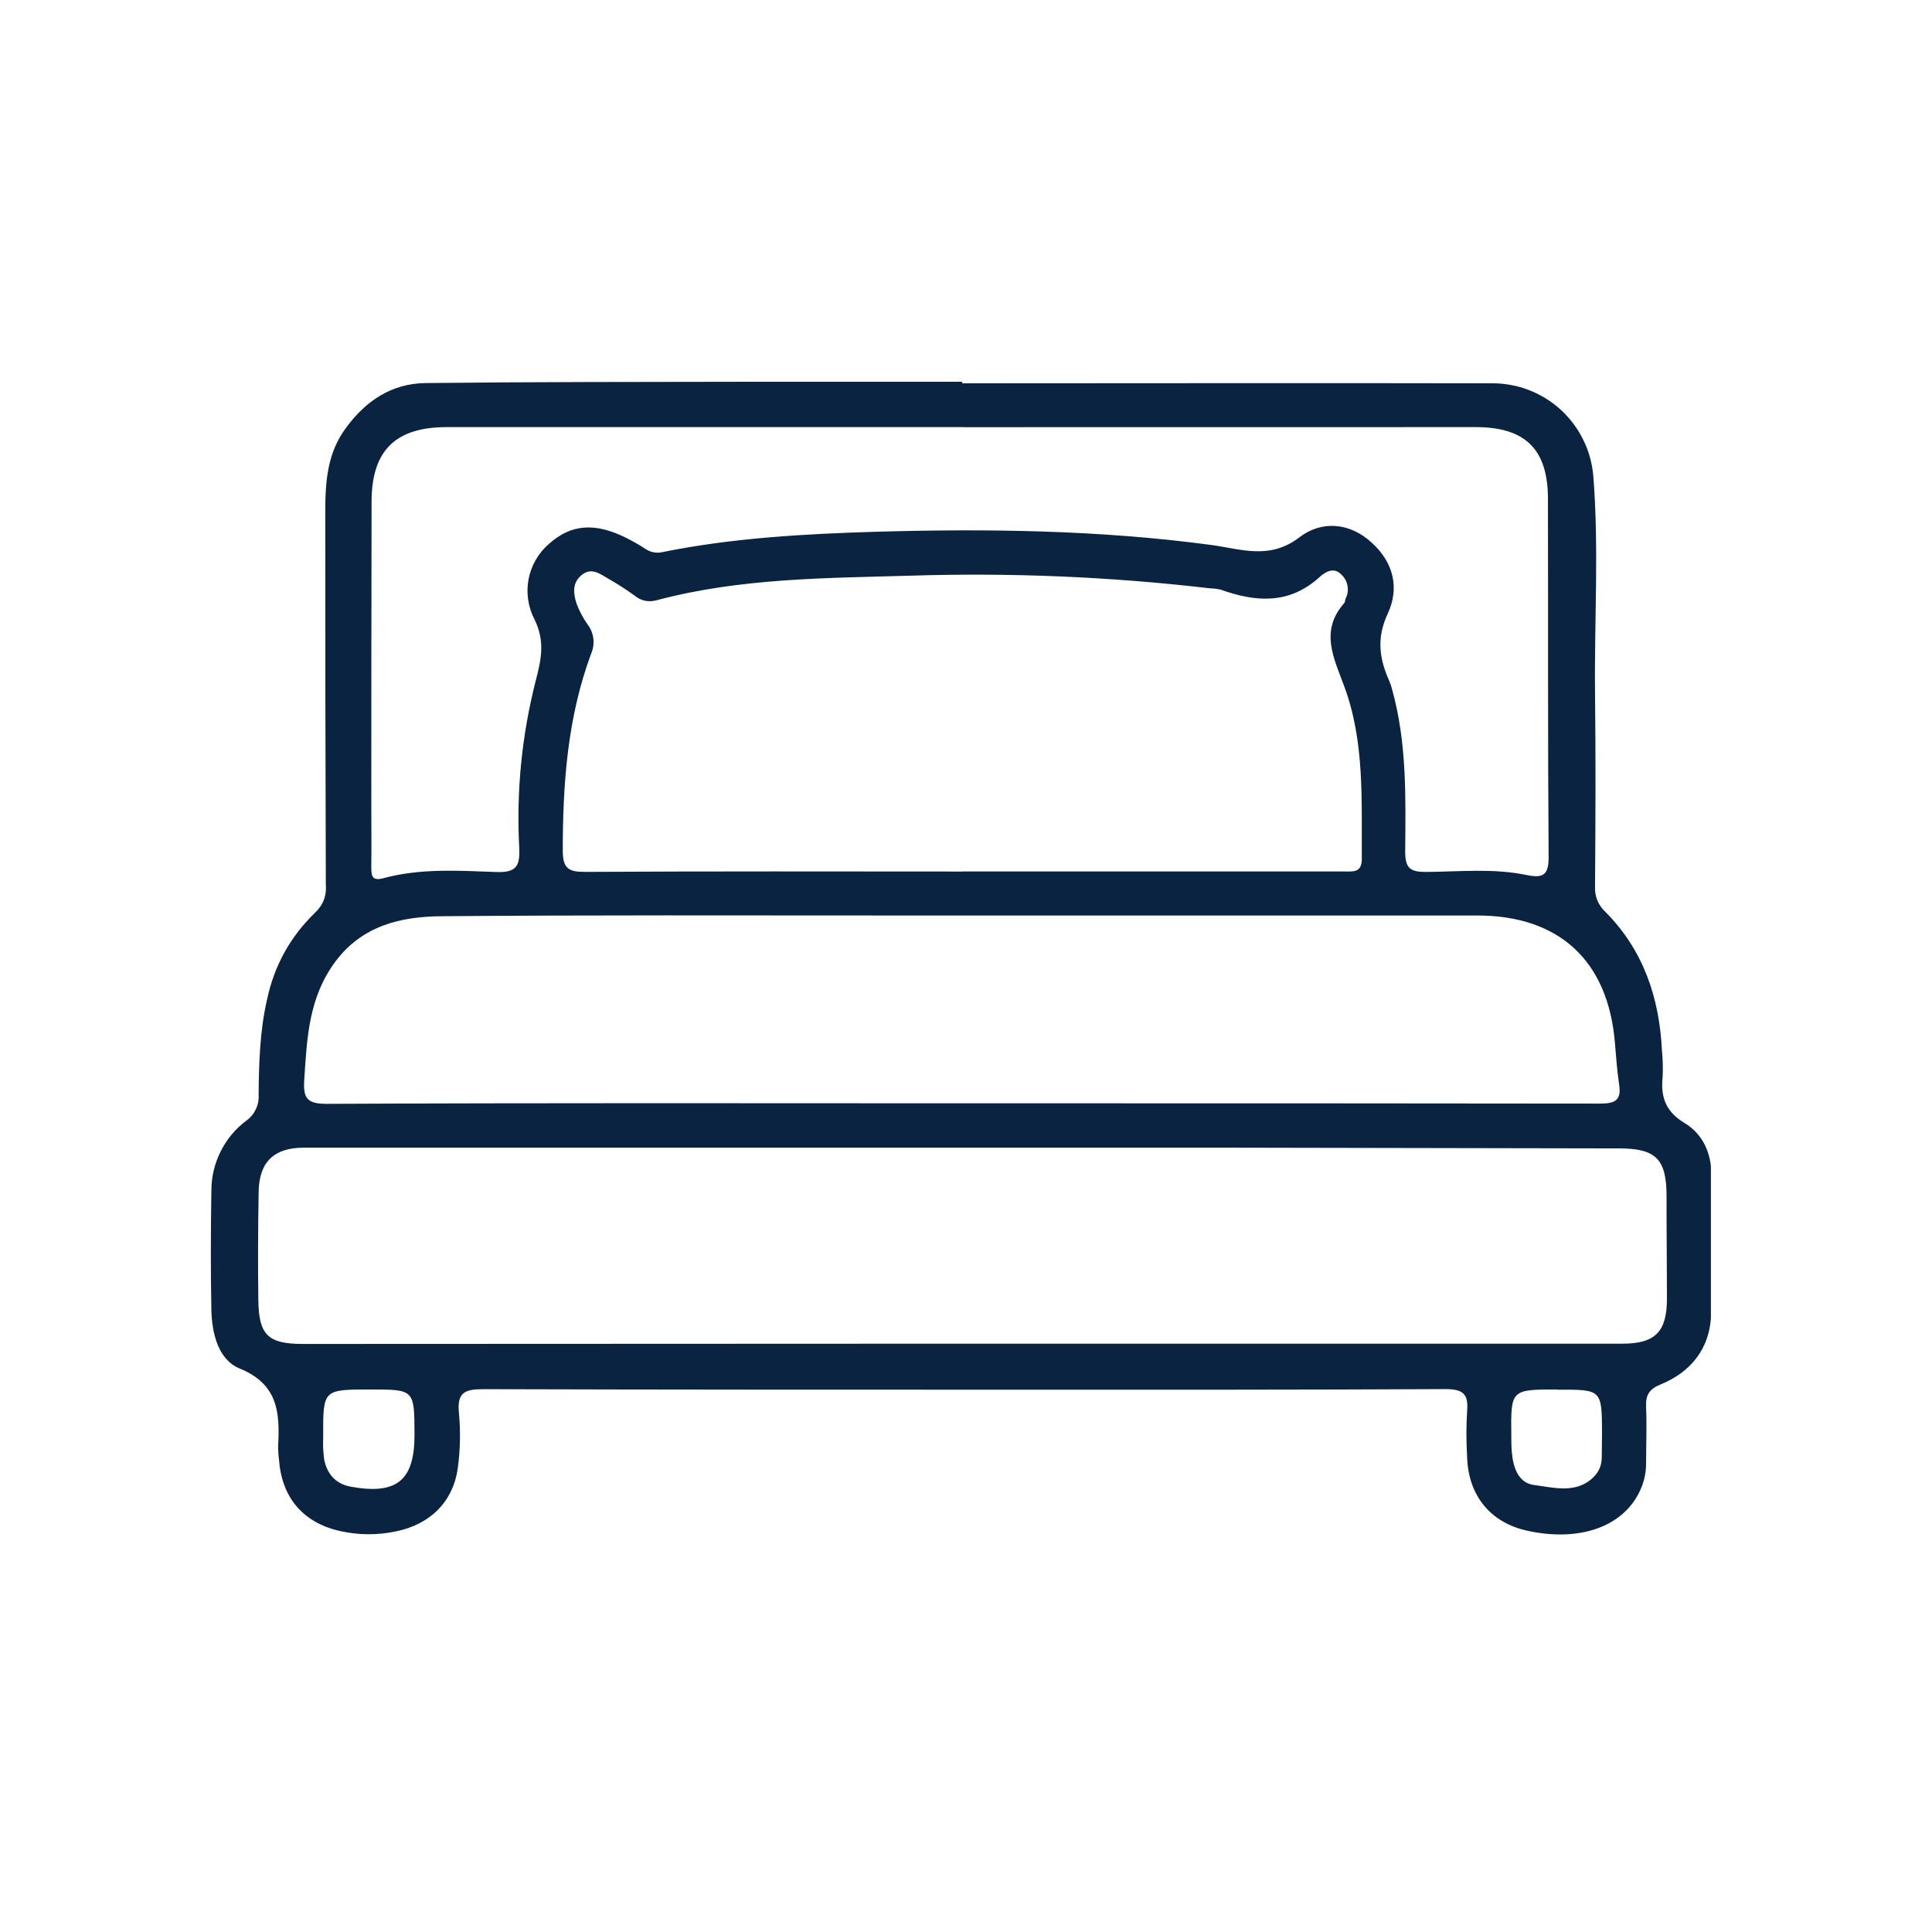 <svg xmlns="http://www.w3.org/2000/svg" xmlns:xlink="http://www.w3.org/1999/xlink" width="150" zoomAndPan="magnify" viewBox="0 0 112.5 112.5" height="150" preserveAspectRatio="xMidYMid meet" version="1.0"><defs><clipPath id="a978f20aaf"><path d="M 12.266 22.16 L 99.625 22.16 L 99.625 90 L 12.266 90 Z M 12.266 22.16 " clip-rule="nonzero"/></clipPath></defs><g clip-path="url(#a978f20aaf)"><path fill="#0a2340" d="M 56.027 22.32 C 66.316 22.32 76.605 22.297 86.891 22.32 C 87.258 22.316 87.621 22.352 87.98 22.418 C 88.344 22.484 88.691 22.582 89.035 22.715 C 89.375 22.848 89.703 23.012 90.016 23.203 C 90.324 23.395 90.617 23.617 90.887 23.863 C 91.156 24.113 91.402 24.383 91.621 24.676 C 91.84 24.969 92.031 25.277 92.191 25.609 C 92.355 25.938 92.484 26.277 92.582 26.629 C 92.68 26.984 92.746 27.344 92.777 27.707 C 93.113 31.93 92.832 36.168 92.879 40.41 C 92.922 44.133 92.906 47.859 92.879 51.586 C 92.848 52.199 93.059 52.711 93.508 53.125 C 95.695 55.34 96.625 58.098 96.773 61.156 C 96.824 61.664 96.84 62.172 96.816 62.68 C 96.691 63.859 96.973 64.715 98.086 65.391 C 99.148 66.023 99.656 67.141 99.656 68.422 C 99.656 71.133 99.73 73.844 99.637 76.551 C 99.574 78.5 98.48 79.891 96.691 80.617 C 96.016 80.895 95.82 81.25 95.852 81.934 C 95.898 83.031 95.852 84.133 95.852 85.234 C 95.848 85.836 95.707 86.406 95.43 86.941 C 94.414 88.938 91.93 89.781 88.965 89.141 C 86.789 88.676 85.492 87.09 85.43 84.824 C 85.375 83.934 85.375 83.047 85.43 82.16 C 85.523 81.141 85.156 80.887 84.16 80.887 C 75.984 80.93 67.816 80.922 59.645 80.922 C 49.145 80.922 38.645 80.922 28.141 80.891 C 27.07 80.891 26.605 81.082 26.723 82.262 C 26.82 83.32 26.805 84.375 26.664 85.43 C 26.41 87.441 25.047 88.766 23.059 89.172 C 21.965 89.402 20.875 89.395 19.785 89.148 C 17.676 88.676 16.43 87.23 16.254 85.074 C 16.215 84.777 16.195 84.484 16.195 84.188 C 16.301 82.262 16.195 80.594 13.945 79.684 C 12.715 79.176 12.34 77.652 12.309 76.293 C 12.262 73.965 12.273 71.637 12.309 69.309 C 12.312 68.508 12.496 67.75 12.855 67.035 C 13.215 66.32 13.715 65.723 14.355 65.246 C 14.594 65.074 14.773 64.855 14.898 64.59 C 15.027 64.324 15.078 64.043 15.059 63.75 C 15.078 61.891 15.129 60.027 15.551 58.203 C 15.965 56.242 16.891 54.562 18.324 53.168 C 18.812 52.715 19.031 52.156 18.973 51.492 C 18.949 44.25 18.938 37.012 18.941 29.773 C 18.941 28.066 19.055 26.395 20.125 24.945 C 21.277 23.355 22.793 22.328 24.785 22.305 C 31.133 22.234 37.484 22.242 43.836 22.23 C 47.902 22.23 51.965 22.23 56.031 22.23 Z M 56 78.242 C 68.828 78.242 81.652 78.242 94.477 78.242 C 96.383 78.242 97.062 77.547 97.066 75.633 C 97.066 73.645 97.039 71.656 97.043 69.668 C 97.043 67.504 96.445 66.871 94.27 66.871 C 86.605 66.855 78.945 66.84 71.285 66.828 C 53.426 66.828 35.562 66.828 17.699 66.828 C 15.973 66.828 15.098 67.641 15.062 69.367 C 15.023 71.484 15.016 73.602 15.043 75.719 C 15.07 77.75 15.617 78.258 17.648 78.258 C 30.434 78.254 43.219 78.246 56 78.242 Z M 55.973 64.246 L 62.832 64.246 C 72.949 64.246 83.062 64.25 93.176 64.262 C 94.055 64.262 94.422 64.066 94.281 63.152 C 94.164 62.359 94.105 61.555 94.039 60.754 C 93.656 55.965 90.809 53.309 86.02 53.309 C 74.594 53.309 63.168 53.309 51.738 53.309 C 43.062 53.309 34.387 53.277 25.711 53.352 C 23.348 53.367 21.102 53.895 19.539 55.98 C 17.977 58.07 17.875 60.426 17.719 62.84 C 17.648 63.902 17.824 64.281 19.027 64.277 C 31.34 64.219 43.656 64.242 55.973 64.246 Z M 56.105 24.871 L 26.004 24.871 C 23.027 24.871 21.645 26.242 21.637 29.188 C 21.625 34.988 21.621 40.789 21.621 46.586 C 21.621 47.898 21.637 49.211 21.621 50.523 C 21.621 51.031 21.688 51.309 22.328 51.137 C 24.488 50.551 26.703 50.699 28.895 50.777 C 30.094 50.824 30.285 50.41 30.234 49.344 C 30.062 46.07 30.383 42.844 31.188 39.664 C 31.512 38.422 31.758 37.352 31.121 36.062 C 30.934 35.703 30.812 35.32 30.754 34.914 C 30.695 34.512 30.703 34.113 30.781 33.711 C 30.859 33.312 31 32.938 31.207 32.586 C 31.41 32.234 31.668 31.926 31.977 31.66 C 33.25 30.523 34.645 30.414 36.445 31.312 C 36.824 31.5 37.191 31.707 37.547 31.938 C 37.871 32.168 38.227 32.234 38.613 32.141 C 42.695 31.32 46.832 31.09 50.977 30.965 C 57.492 30.777 64.004 30.863 70.484 31.727 C 72.23 31.957 73.914 32.629 75.656 31.293 C 76.926 30.312 78.562 30.402 79.867 31.59 C 81.172 32.773 81.492 34.266 80.805 35.738 C 80.141 37.164 80.32 38.371 80.902 39.664 C 80.969 39.82 81.023 39.98 81.062 40.145 C 81.926 43.246 81.852 46.426 81.824 49.594 C 81.824 50.574 82.133 50.777 83.055 50.773 C 84.996 50.758 86.953 50.551 88.875 50.949 C 89.84 51.148 90.184 50.98 90.176 49.887 C 90.125 42.945 90.152 36 90.137 29.055 C 90.137 26.172 88.828 24.871 85.941 24.871 C 76 24.871 66.055 24.871 56.105 24.875 Z M 56.055 50.746 C 59.906 50.746 63.758 50.746 67.613 50.746 L 78.281 50.746 C 78.789 50.746 79.297 50.828 79.297 50.02 C 79.277 46.637 79.473 43.211 78.281 39.98 C 77.656 38.289 76.844 36.738 78.281 35.109 C 78.332 35.055 78.32 34.945 78.355 34.855 C 78.477 34.621 78.512 34.371 78.465 34.113 C 78.418 33.852 78.297 33.633 78.102 33.453 C 77.664 32.984 77.133 33.332 76.848 33.594 C 75.086 35.207 73.133 35.07 71.082 34.336 C 70.875 34.289 70.668 34.262 70.457 34.258 C 64.645 33.578 58.816 33.336 52.969 33.523 C 48.035 33.664 43.062 33.664 38.234 34.953 C 37.754 35.082 37.32 34.988 36.938 34.672 C 36.457 34.324 35.961 34.004 35.445 33.711 C 34.938 33.422 34.43 32.992 33.832 33.516 C 33.301 33.98 33.395 34.598 33.578 35.164 C 33.742 35.598 33.961 36.004 34.23 36.383 C 34.41 36.625 34.516 36.895 34.551 37.191 C 34.586 37.488 34.543 37.777 34.426 38.051 C 33.047 41.758 32.77 45.621 32.77 49.535 C 32.77 50.594 33.133 50.773 34.082 50.77 C 41.406 50.73 48.73 50.746 56.055 50.75 Z M 21.559 80.91 C 18.805 80.91 18.805 80.91 18.82 83.684 C 18.801 84.109 18.816 84.531 18.871 84.953 C 19.031 85.812 19.531 86.406 20.426 86.57 C 23.125 87.059 24.152 86.199 24.137 83.488 C 24.125 80.91 24.125 80.91 21.559 80.91 Z M 90.676 80.91 C 87.969 80.91 87.969 80.91 88.004 83.641 C 88.004 83.938 88.004 84.234 88.031 84.527 C 88.102 85.422 88.395 86.352 89.332 86.473 C 90.488 86.617 91.785 87.012 92.809 85.996 C 93.121 85.676 93.273 85.293 93.27 84.848 C 93.27 84.383 93.285 83.922 93.285 83.461 C 93.277 80.91 93.277 80.91 90.676 80.922 Z M 90.676 80.91 " fill-opacity="1" fill-rule="nonzero"/></g></svg>